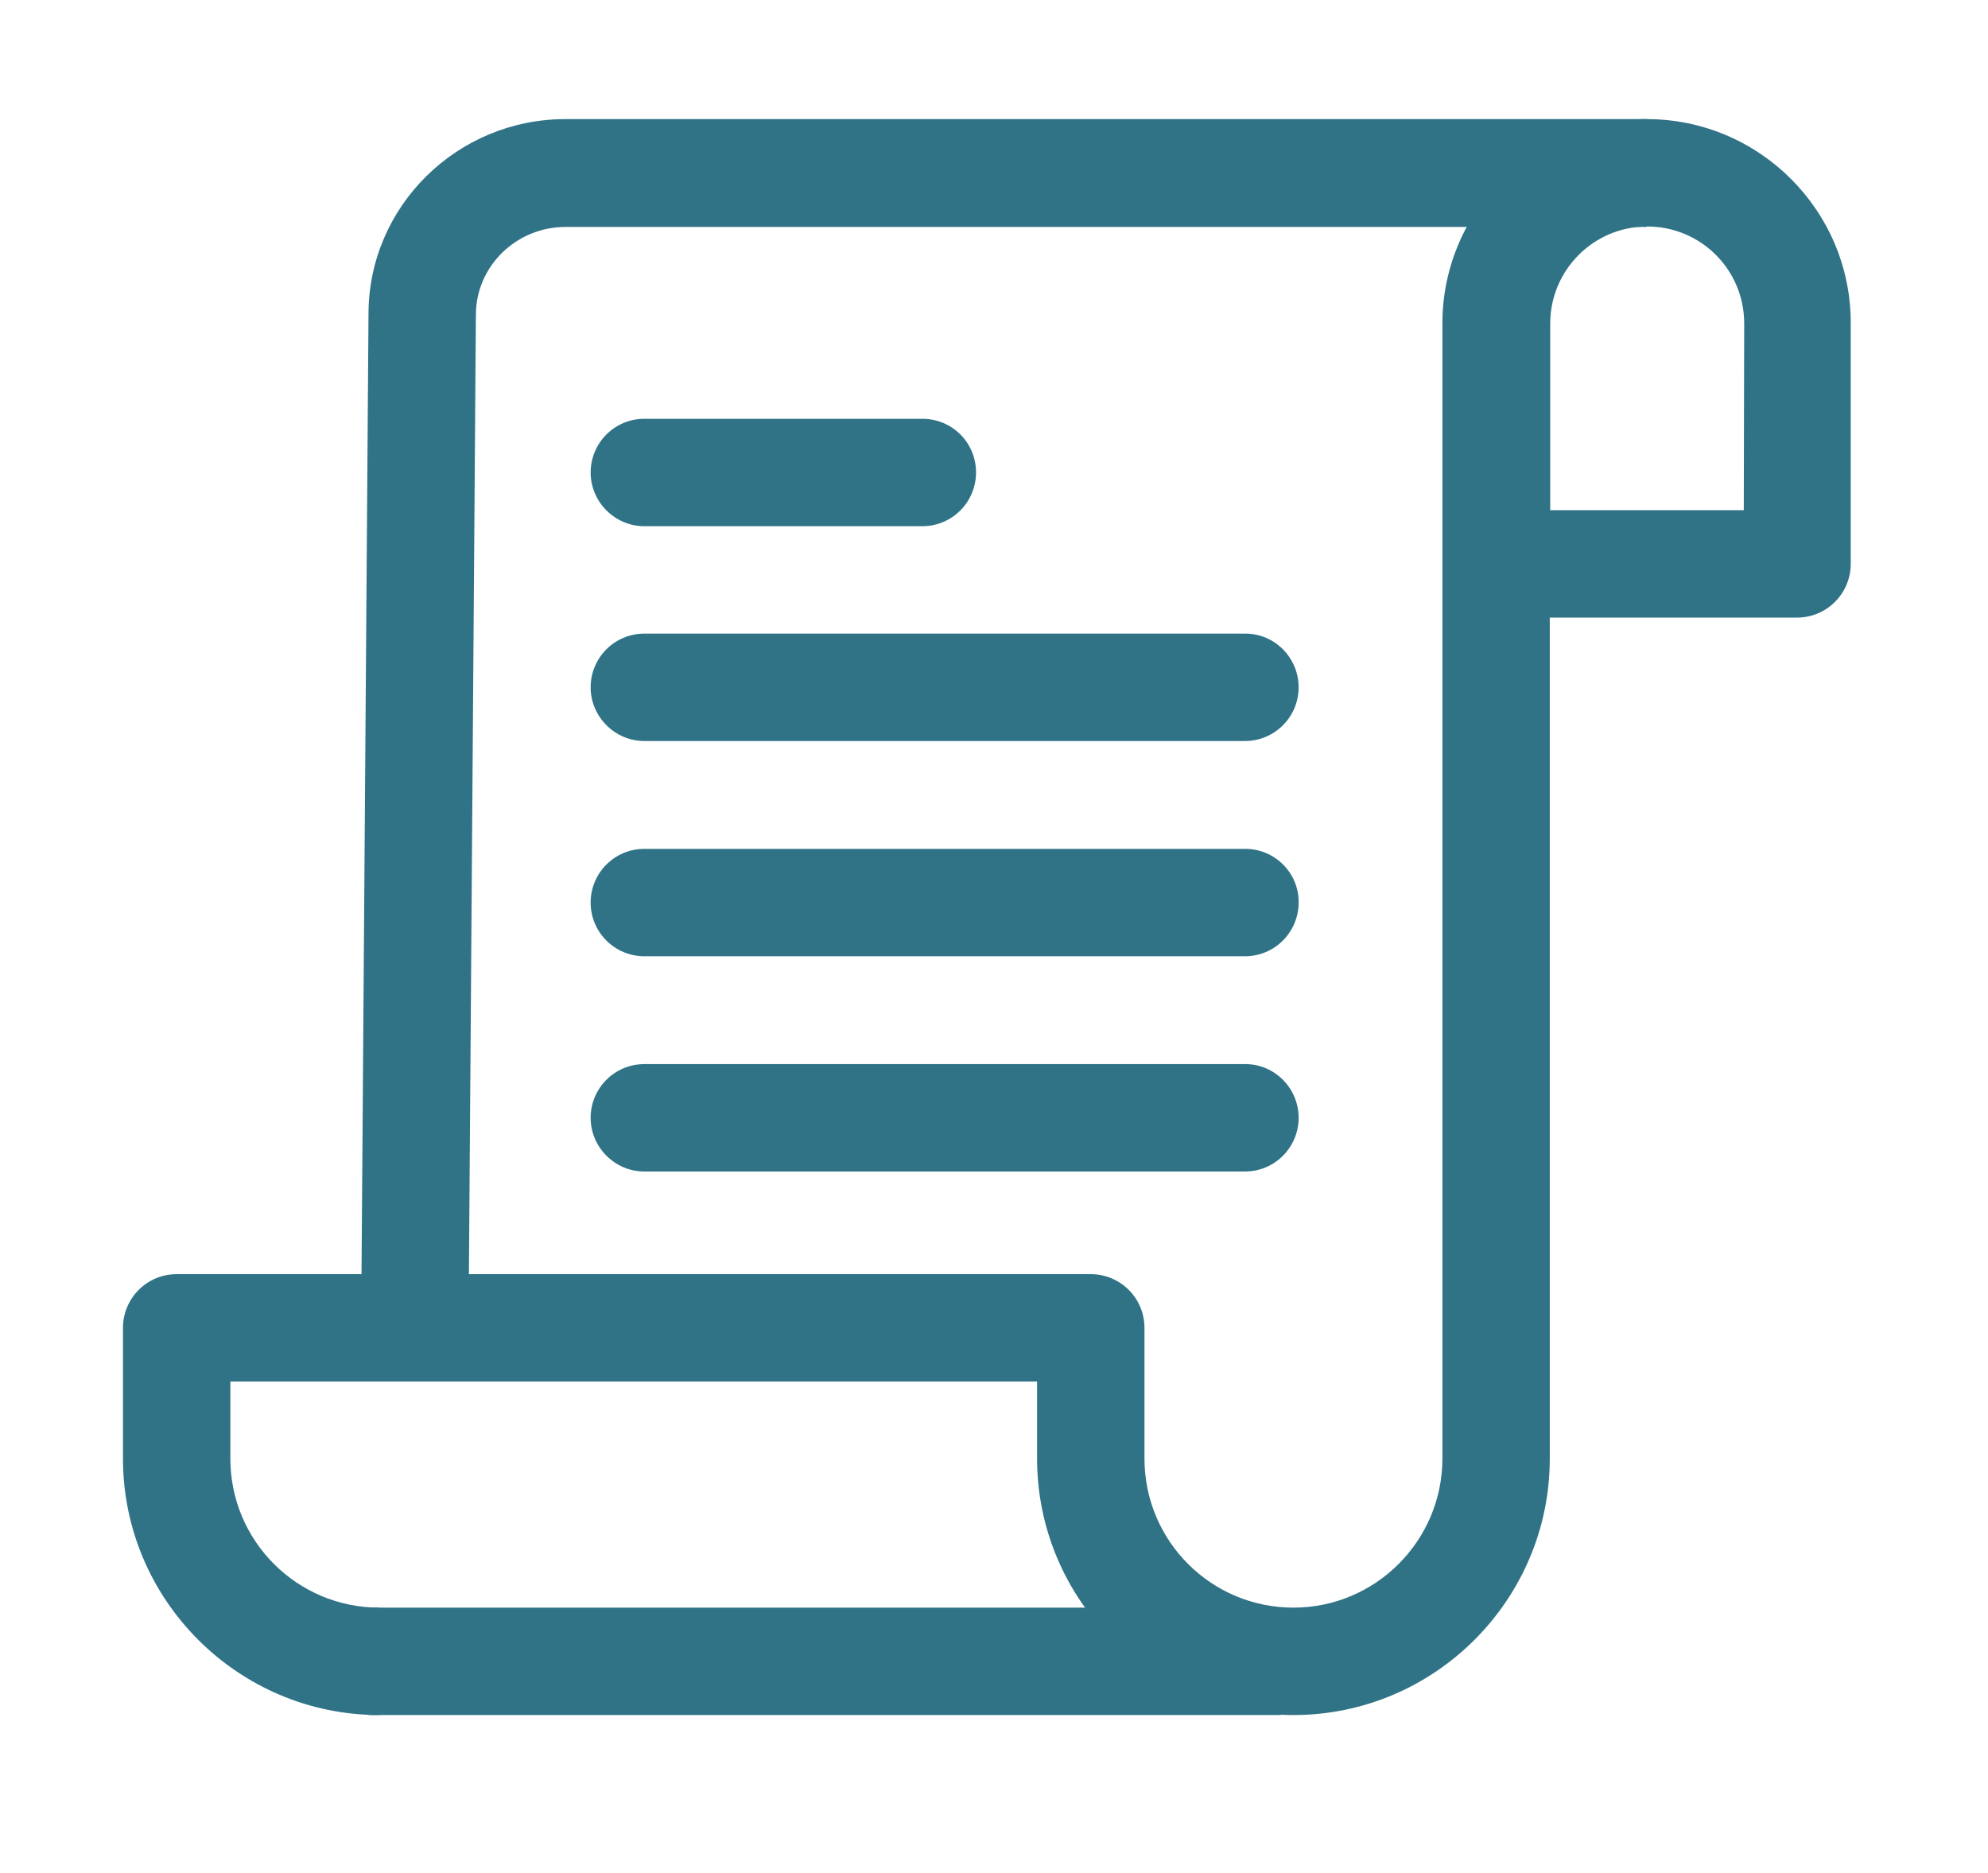 <?xml version="1.0" encoding="utf-8"?>
<!-- Generator: Adobe Illustrator 25.1.0, SVG Export Plug-In . SVG Version: 6.00 Build 0)  -->
<svg version="1.1" id="Livello_1" xmlns="http://www.w3.org/2000/svg" xmlns:xlink="http://www.w3.org/1999/xlink" x="0px" y="0px"
	 viewBox="0 0 45.91 43.24" style="enable-background:new 0 0 45.91 43.24;" xml:space="preserve">
<style type="text/css">
	.st0{fill:#307387;}
</style>
<g>
	<g>
		<g>
			<path class="st0" d="M13.06,2.75c-2.51,0-4.55,2.02-4.55,4.5L8.34,30.61l2.48,0.02l0.17-23.36c0-1.12,0.93-2.03,2.07-2.03h24.97
				V2.75H13.06z"/>
		</g>
	</g>
	<g>
		<g>
			<path class="st0" d="M38.03,2.75c-2.6,0-4.72,2.12-4.72,4.72v26.21c0,1.89-1.54,3.44-3.44,3.44s-3.44-1.54-3.44-3.44v-3.02
				c0-0.69-0.56-1.24-1.24-1.24H4.08c-0.69,0-1.24,0.56-1.24,1.24v3.02c0,3.26,2.66,5.92,5.92,5.92v-2.48
				c-1.9,0-3.44-1.54-3.44-3.44V31.9h18.63v1.78c0,3.26,2.66,5.92,5.92,5.92c3.26,0,5.92-2.66,5.92-5.92V14.26h5.71
				c0.69,0,1.24-0.56,1.24-1.24V7.47C42.75,4.87,40.63,2.75,38.03,2.75z M40.27,11.78h-4.47V7.47c0-1.23,1-2.24,2.24-2.24
				s2.24,1,2.24,2.24L40.27,11.78L40.27,11.78z"/>
		</g>
	</g>
	<g>
		<g>
			<rect x="8.51" y="37.12" class="st0" width="21.07" height="2.48"/>
		</g>
	</g>
	<g>
		<g>
			<path class="st0" d="M21.3,9.67h-6.42c-0.69,0-1.24,0.56-1.24,1.24s0.56,1.24,1.24,1.24h6.42c0.69,0,1.24-0.56,1.24-1.24
				C22.54,10.22,21.99,9.67,21.3,9.67z"/>
		</g>
	</g>
	<g>
		<g>
			<path class="st0" d="M28.76,14.63H14.88c-0.69,0-1.24,0.56-1.24,1.24s0.56,1.24,1.24,1.24h13.87c0.69,0,1.24-0.56,1.24-1.24
				S29.44,14.63,28.76,14.63z"/>
		</g>
	</g>
	<g>
		<g>
			<path class="st0" d="M28.76,19.6H14.88c-0.69,0-1.24,0.56-1.24,1.24c0,0.69,0.56,1.24,1.24,1.24h13.87
				c0.69,0,1.24-0.56,1.24-1.24C30,20.16,29.44,19.6,28.76,19.6z"/>
		</g>
	</g>
	<g>
		<g>
			<path class="st0" d="M28.76,24.57H14.88c-0.69,0-1.24,0.56-1.24,1.24s0.56,1.24,1.24,1.24h13.87c0.69,0,1.24-0.56,1.24-1.24
				S29.44,24.57,28.76,24.57z"/>
		</g>
	</g>
</g>
</svg>
